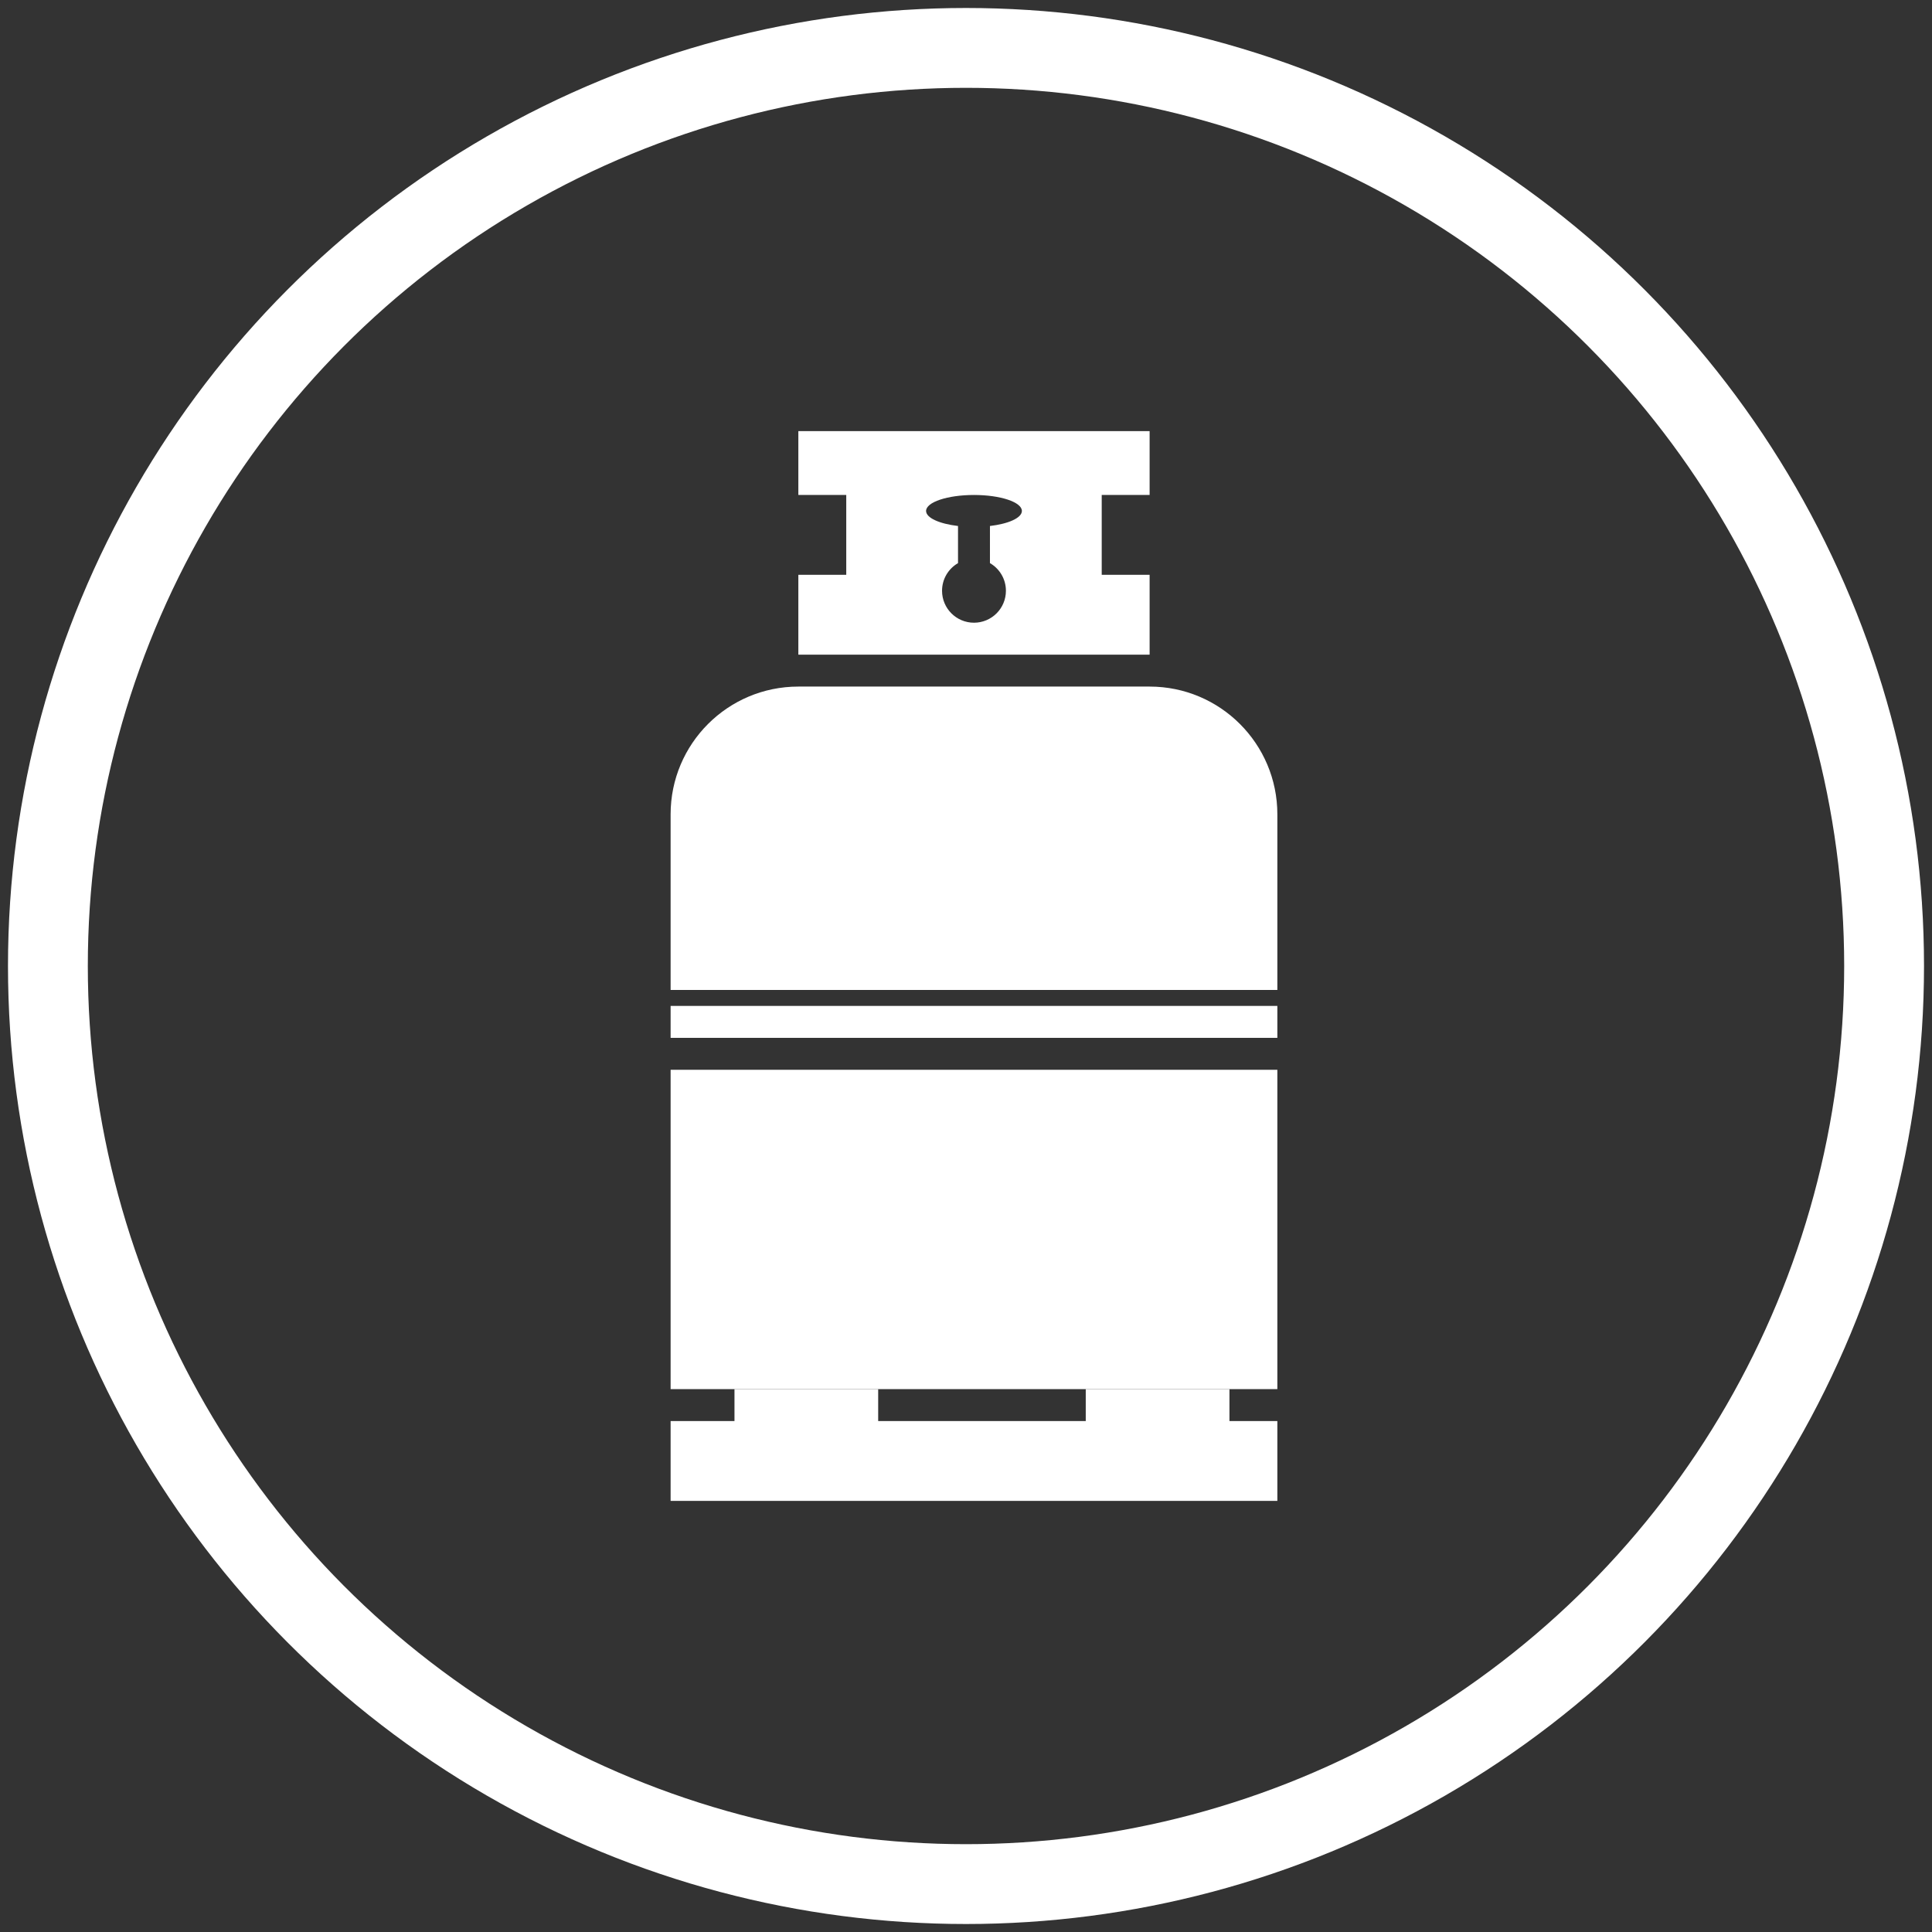 <?xml version="1.0" encoding="UTF-8"?>
<svg width="121px" height="121px" viewBox="0 0 121 121" version="1.1" xmlns="http://www.w3.org/2000/svg" xmlns:xlink="http://www.w3.org/1999/xlink">
    <rect x="0" y="0" width="121" height="121" fill="#333333" stroke="none"/>
    <!-- Generator: Sketch 48.2 (47327) - http://www.bohemiancoding.com/sketch -->
    <title>gas</title>
    <desc>Created with Sketch.</desc>
    <defs></defs>
    <g id="Page-1" stroke="none" stroke-width="1" fill="none" fill-rule="evenodd">
        <g id="gas" transform="translate(3, 3)">
            <g id="icon" transform="translate(39, 24)" fill="#FFFFFF">
                <path d="M18,5.943 L18,8.268 C17.402,8.613 17,9.26 17,10 C17,11.105 17.895,12 19,12 C20.105,12 21,11.105 21,10 C21,9.26 20.598,8.613 20,8.268 L20,5.943 C21.165,5.806 22,5.435 22,5 C22,4.448 20.657,4 19,4 C17.343,4 16,4.448 16,5 C16,5.435 16.835,5.806 18,5.943 Z M11,9 L11,4 L8,4 L8,0 L30,0 L30,4 L27,4 L27,9 L30,9 L30,14 L8,14 L8,9 L11,9 Z" id="Combined-Shape"></path>
                <path d="M0,40 L38,40 L38,60 L0,60 L0,40 Z M0,62 L38,62 L38,67 L0,67 L0,62 Z" id="Combined-Shape"></path>
                <rect id="Rectangle-4-Copy" x="0" y="36" width="38" height="2"></rect>
                <path d="M8,16 L30,16 C34.418,16 38,19.582 38,24 L38,35 L0,35 L0,24 C0,19.582 3.582,16 8,16 Z" id="Rectangle-4-Copy-4"></path>
                <path d="M4,60 L13,60 L13,65 L4,65 L4,60 Z M26,60 L35,60 L35,65 L26,65 L26,60 Z" id="Combined-Shape"></path>
            </g>
            <circle id="Oval" stroke="#FFFFFF" stroke-width="5" cx="57.5" cy="57.5" r="57.5"></circle>
        </g>
    </g>
</svg>